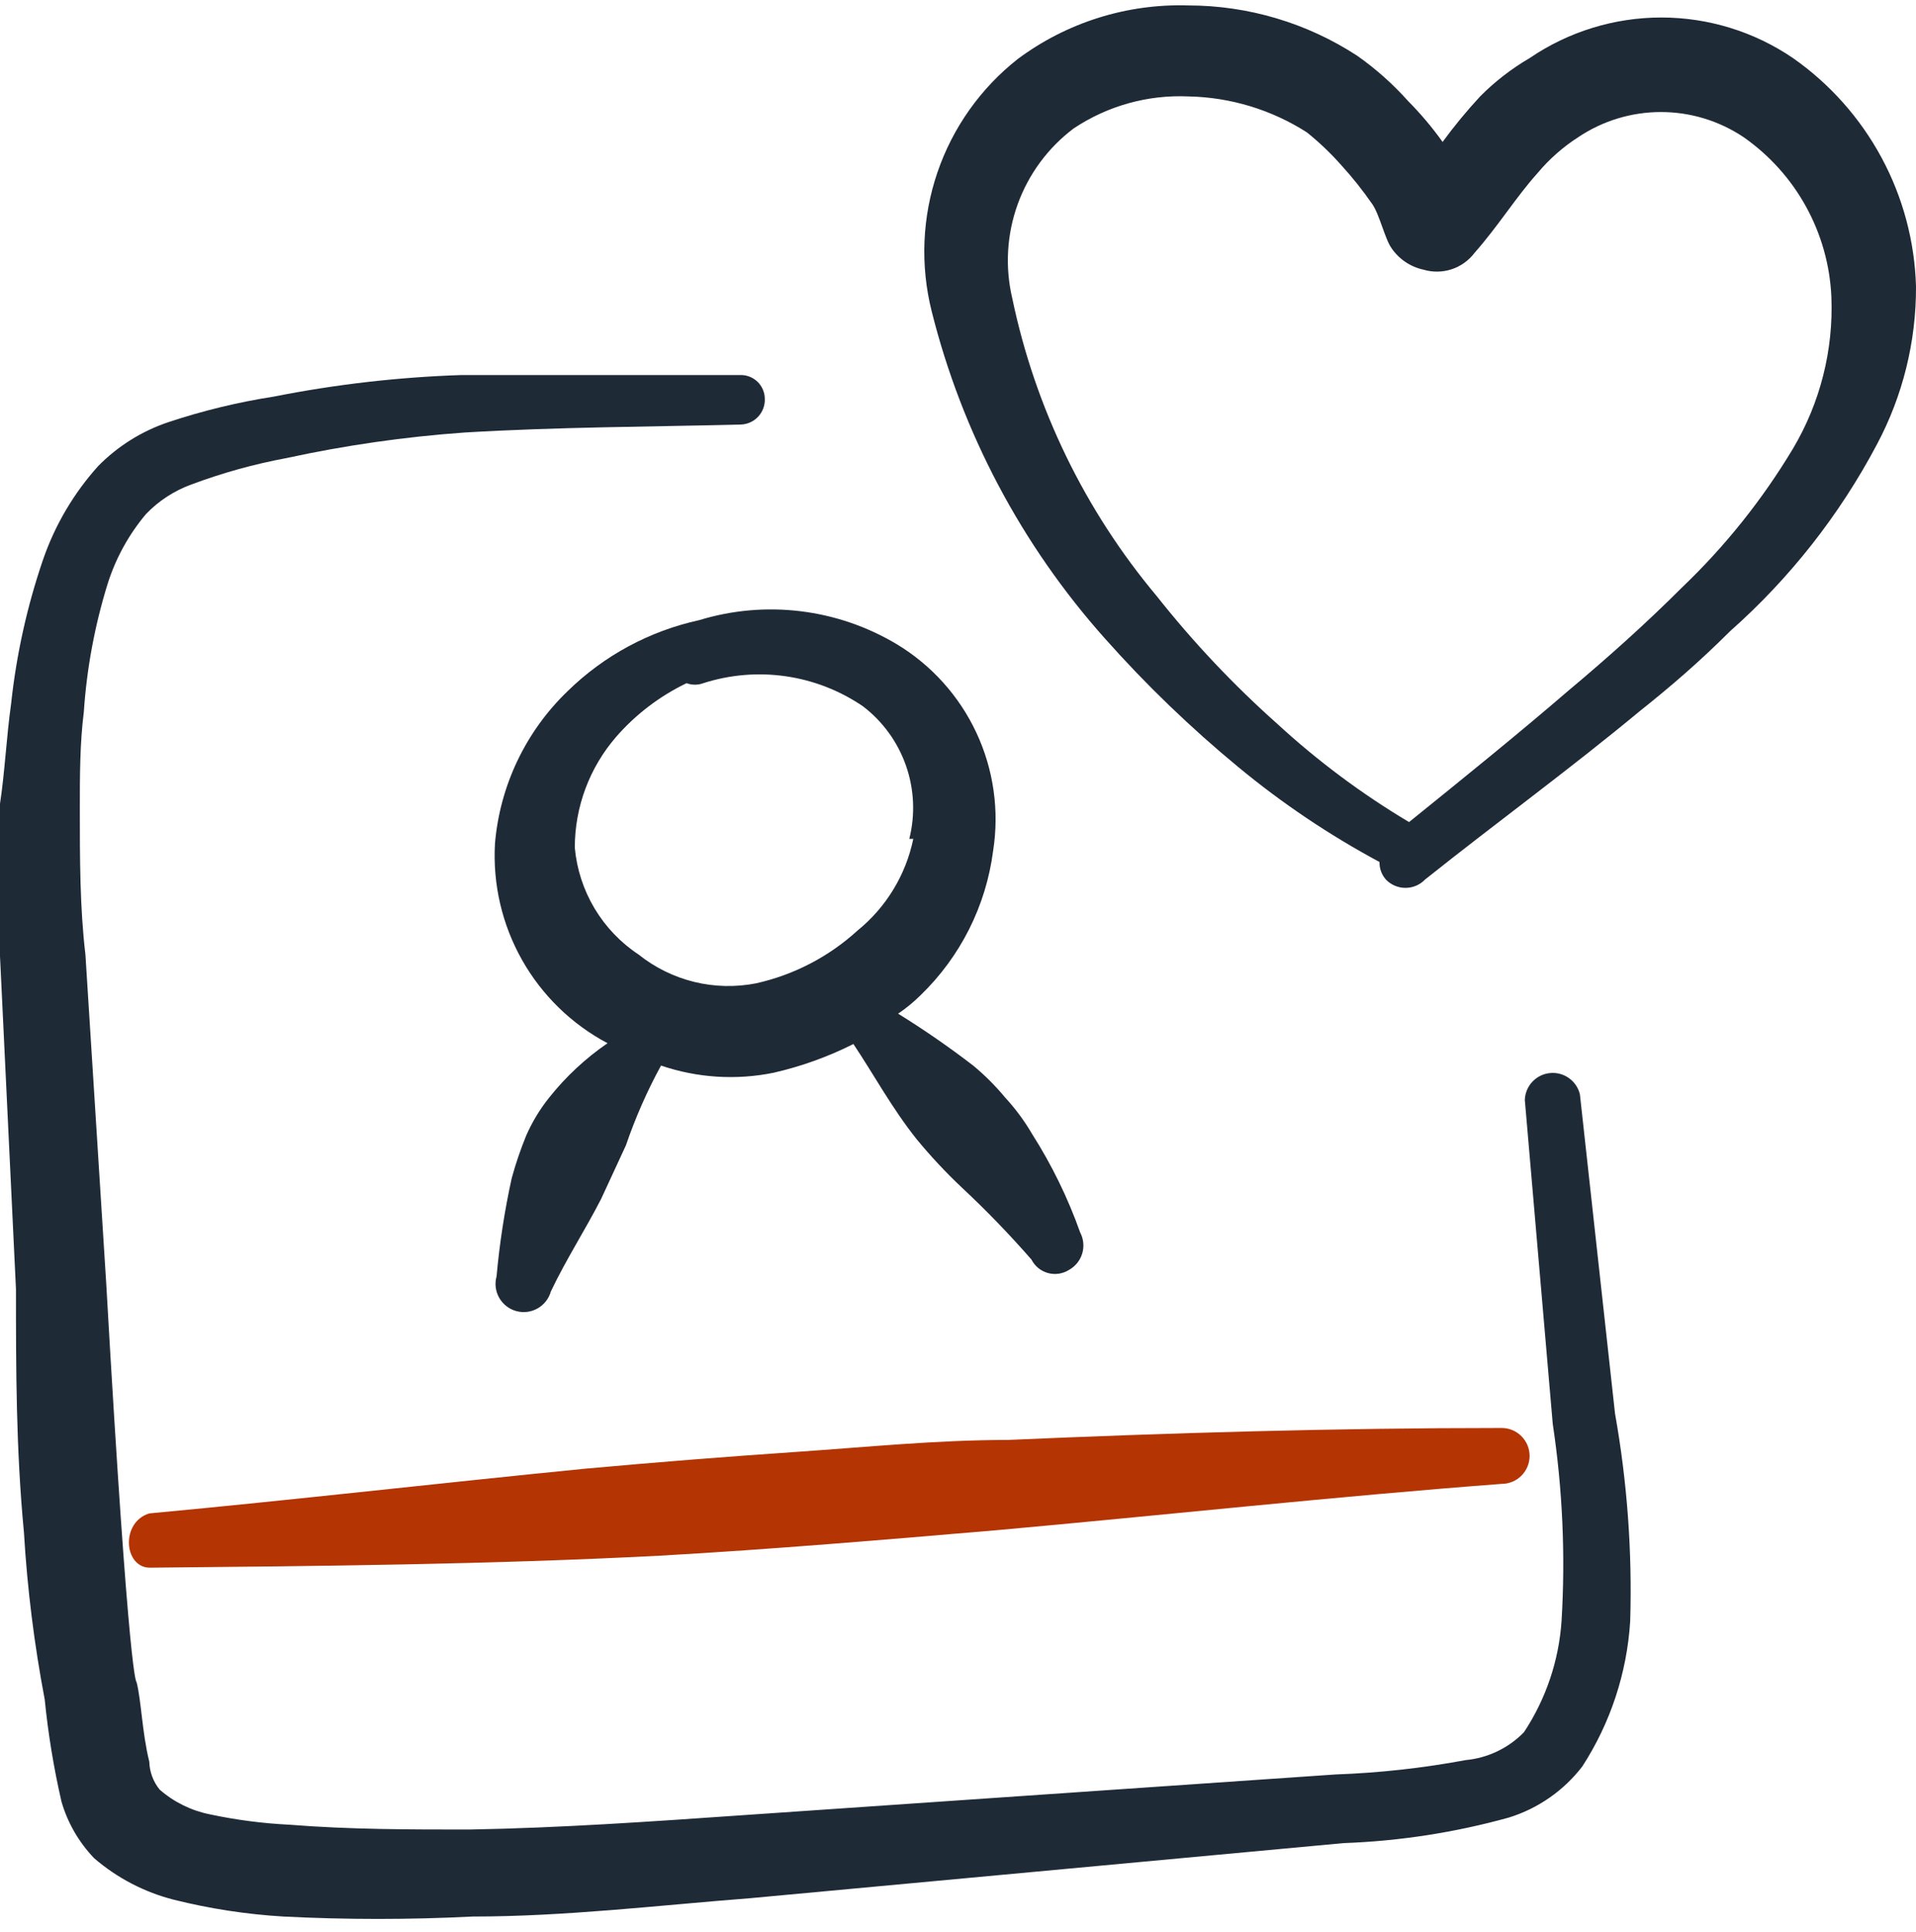 <svg width="120" height="121" viewBox="0 0 120 121" fill="none" xmlns="http://www.w3.org/2000/svg">
<path fill-rule="evenodd" clip-rule="evenodd" d="M112.3 3.64C109.868 1.982 106.993 1.096 104.05 1.096C101.107 1.096 98.232 1.982 95.8 3.64C94.666 4.301 93.624 5.108 92.7 6.04C91.863 6.944 91.078 7.896 90.35 8.89C89.703 7.984 88.984 7.131 88.2 6.34C87.246 5.27 86.172 4.314 85 3.49C81.847 1.434 78.164 0.339 74.4 0.34C70.574 0.226 66.821 1.406 63.75 3.69C61.421 5.521 59.672 7.988 58.714 10.791C57.755 13.595 57.629 16.616 58.35 19.49C60.255 27.1 63.978 34.135 69.2 39.99C71.771 42.885 74.563 45.576 77.55 48.04C80.295 50.312 83.26 52.305 86.4 53.99C86.389 54.394 86.532 54.787 86.8 55.09C86.958 55.255 87.149 55.386 87.359 55.475C87.57 55.565 87.796 55.611 88.025 55.611C88.254 55.611 88.48 55.565 88.691 55.475C88.901 55.386 89.091 55.255 89.25 55.09C93.7 51.54 98.3 48.19 102.7 44.54C104.65 42.99 106.5 41.39 108.35 39.54C112.095 36.225 115.211 32.261 117.55 27.84C119.173 24.794 120.015 21.392 120 17.94C119.919 15.121 119.181 12.36 117.844 9.878C116.507 7.395 114.608 5.259 112.3 3.64ZM112.3 28.09C110.384 31.288 108.046 34.215 105.35 36.79C103.1 39.04 100.7 41.19 98.25 43.24C95 46.04 91.65 48.74 88.25 51.49C85.296 49.729 82.531 47.668 80 45.34C77.255 42.898 74.729 40.221 72.45 37.34C67.944 31.963 64.835 25.557 63.4 18.69C62.937 16.733 63.055 14.683 63.739 12.792C64.423 10.9 65.643 9.249 67.25 8.04C69.376 6.624 71.898 5.923 74.45 6.04C77.076 6.096 79.637 6.874 81.85 8.29C82.623 8.911 83.343 9.597 84 10.34C84.704 11.112 85.356 11.93 85.95 12.79C86.4 13.44 86.75 14.99 87.15 15.54C87.618 16.23 88.335 16.713 89.15 16.89C89.727 17.062 90.342 17.054 90.914 16.866C91.486 16.679 91.987 16.32 92.35 15.84C93.85 14.14 94.95 12.34 96.3 10.84C97.031 9.965 97.891 9.206 98.85 8.59C100.381 7.564 102.182 7.017 104.025 7.017C105.868 7.017 107.669 7.564 109.2 8.59C110.822 9.723 112.162 11.214 113.116 12.948C114.07 14.683 114.612 16.613 114.7 18.59C114.835 21.922 114.001 25.222 112.3 28.09Z" fill="#1F2A37"/>
<path fill-rule="evenodd" clip-rule="evenodd" d="M41.3 97.44C48.35 97.04 55.4 96.44 62.45 95.84C73 94.89 83.5 93.74 94.05 92.94C94.514 92.94 94.959 92.756 95.287 92.427C95.615 92.099 95.8 91.654 95.8 91.19C95.8 90.726 95.615 90.281 95.287 89.953C94.959 89.624 94.514 89.44 94.05 89.44C83.7 89.44 73.4 89.74 63.1 90.19C58.65 90.19 54.25 90.64 49.85 90.94C45.45 91.24 41.05 91.59 36.65 91.99C27.55 92.89 18.45 93.94 9.35 94.79C7.55 95.34 7.75 98.14 9.35 98.19C20 98.09 30.65 97.99 41.3 97.44Z" fill="#B43403"/>
<path fill-rule="evenodd" clip-rule="evenodd" d="M101.15 88.54L98.95 68.54C98.851 68.129 98.606 67.767 98.26 67.523C97.915 67.278 97.493 67.167 97.072 67.21C96.651 67.252 96.26 67.446 95.971 67.755C95.682 68.064 95.515 68.467 95.5 68.89L97.25 89.19C97.866 93.276 98.05 97.415 97.8 101.54C97.63 104.021 96.82 106.415 95.45 108.49C94.48 109.489 93.186 110.109 91.8 110.24C89.109 110.742 86.385 111.043 83.65 111.14L46.55 113.69C40.8 114.09 35.1 114.49 29.4 114.59C25.65 114.59 21.9 114.59 18.15 114.29C16.468 114.208 14.796 113.991 13.15 113.64C11.982 113.408 10.896 112.873 10 112.09C9.596 111.594 9.368 110.979 9.35 110.34C8.9 108.54 8.85 106.49 8.55 105.34C8.55 105.34 8.1 105.79 6.65 80.34L5.35 59.79C5 56.84 5 53.74 5 50.64C5 48.59 5 46.59 5.25 44.59C5.433 41.857 5.937 39.155 6.75 36.54C7.257 34.947 8.072 33.468 9.15 32.19C9.946 31.363 10.921 30.73 12 30.34C13.932 29.618 15.922 29.066 17.95 28.69C21.624 27.891 25.35 27.357 29.1 27.09C35 26.74 40.5 26.74 46.4 26.59C46.604 26.583 46.804 26.537 46.989 26.453C47.175 26.369 47.342 26.249 47.482 26.101C47.621 25.952 47.73 25.777 47.801 25.587C47.873 25.396 47.907 25.193 47.9 24.99C47.9 24.789 47.86 24.589 47.781 24.404C47.703 24.219 47.588 24.051 47.443 23.911C47.298 23.771 47.127 23.662 46.939 23.589C46.752 23.517 46.551 23.483 46.35 23.49H28.9C24.953 23.621 21.024 24.073 17.15 24.84C14.909 25.189 12.702 25.724 10.55 26.44C8.887 26.998 7.38 27.94 6.15 29.19C4.62 30.89 3.447 32.879 2.7 35.04C1.702 37.956 1.031 40.975 0.7 44.04C0.4 46.19 0.3 48.39 0 50.34V59.89L1 80.74C1 85.74 1 90.74 1.5 95.99C1.708 99.498 2.143 102.988 2.8 106.44C3.015 108.593 3.365 110.731 3.85 112.84C4.235 114.172 4.939 115.39 5.9 116.39C7.343 117.632 9.055 118.522 10.9 118.99C13.146 119.55 15.439 119.902 17.75 120.04C21.698 120.24 25.652 120.24 29.6 120.04C35.4 120.04 41.2 119.34 47 118.89L84.15 115.44C87.651 115.314 91.125 114.777 94.5 113.84C96.327 113.274 97.934 112.156 99.1 110.64C100.865 107.915 101.898 104.781 102.1 101.54C102.232 97.185 101.914 92.829 101.15 88.54Z" fill="#1F2A37"/>
<path fill-rule="evenodd" clip-rule="evenodd" d="M62.2 53.29C62.594 50.774 62.229 48.199 61.151 45.892C60.073 43.585 58.332 41.652 56.15 40.34C54.31 39.242 52.261 38.541 50.134 38.283C48.007 38.024 45.849 38.214 43.8 38.84C40.687 39.518 37.827 41.06 35.55 43.29C32.924 45.815 31.307 49.21 31 52.84C30.857 55.379 31.445 57.907 32.694 60.122C33.944 62.338 35.803 64.149 38.05 65.34C36.672 66.286 35.441 67.432 34.4 68.74C33.813 69.472 33.325 70.279 32.95 71.14C32.598 72.005 32.297 72.889 32.05 73.79C31.604 75.818 31.287 77.872 31.1 79.94C30.974 80.391 31.032 80.873 31.262 81.281C31.492 81.689 31.874 81.989 32.325 82.115C32.776 82.241 33.258 82.183 33.666 81.953C34.074 81.723 34.374 81.341 34.5 80.89C35.45 78.89 36.65 77.04 37.65 75.09L39.2 71.74C39.791 70.014 40.526 68.341 41.4 66.74C43.669 67.513 46.102 67.668 48.45 67.19C50.183 66.794 51.862 66.19 53.45 65.39C54.75 67.34 55.85 69.39 57.4 71.34C58.284 72.416 59.236 73.435 60.25 74.39C61.775 75.815 63.227 77.317 64.6 78.89C64.704 79.094 64.849 79.275 65.027 79.421C65.204 79.566 65.41 79.672 65.632 79.734C65.853 79.795 66.084 79.809 66.311 79.776C66.538 79.742 66.756 79.662 66.95 79.54C67.351 79.318 67.65 78.948 67.781 78.508C67.911 78.069 67.865 77.595 67.65 77.19C66.884 75.034 65.878 72.971 64.65 71.04C64.169 70.213 63.599 69.442 62.95 68.74C62.348 68.012 61.678 67.342 60.95 66.74C59.439 65.578 57.871 64.493 56.25 63.49C56.751 63.15 57.219 62.765 57.65 62.34C60.15 59.927 61.755 56.736 62.2 53.29ZM57.2 52.54C56.733 54.803 55.496 56.835 53.7 58.29C51.908 59.925 49.718 61.063 47.35 61.59C46.068 61.841 44.746 61.811 43.477 61.5C42.208 61.189 41.021 60.605 40 59.79C38.873 59.045 37.929 58.056 37.236 56.896C36.544 55.736 36.121 54.435 36 53.09C36.001 50.536 36.924 48.068 38.6 46.14C39.825 44.737 41.322 43.597 43 42.79C43.339 42.916 43.712 42.916 44.05 42.79C45.717 42.254 47.485 42.106 49.218 42.358C50.951 42.609 52.604 43.253 54.05 44.24C55.291 45.189 56.227 46.481 56.742 47.956C57.258 49.431 57.33 51.024 56.95 52.54H57.2Z" fill="#1F2A37"/>
</svg>

